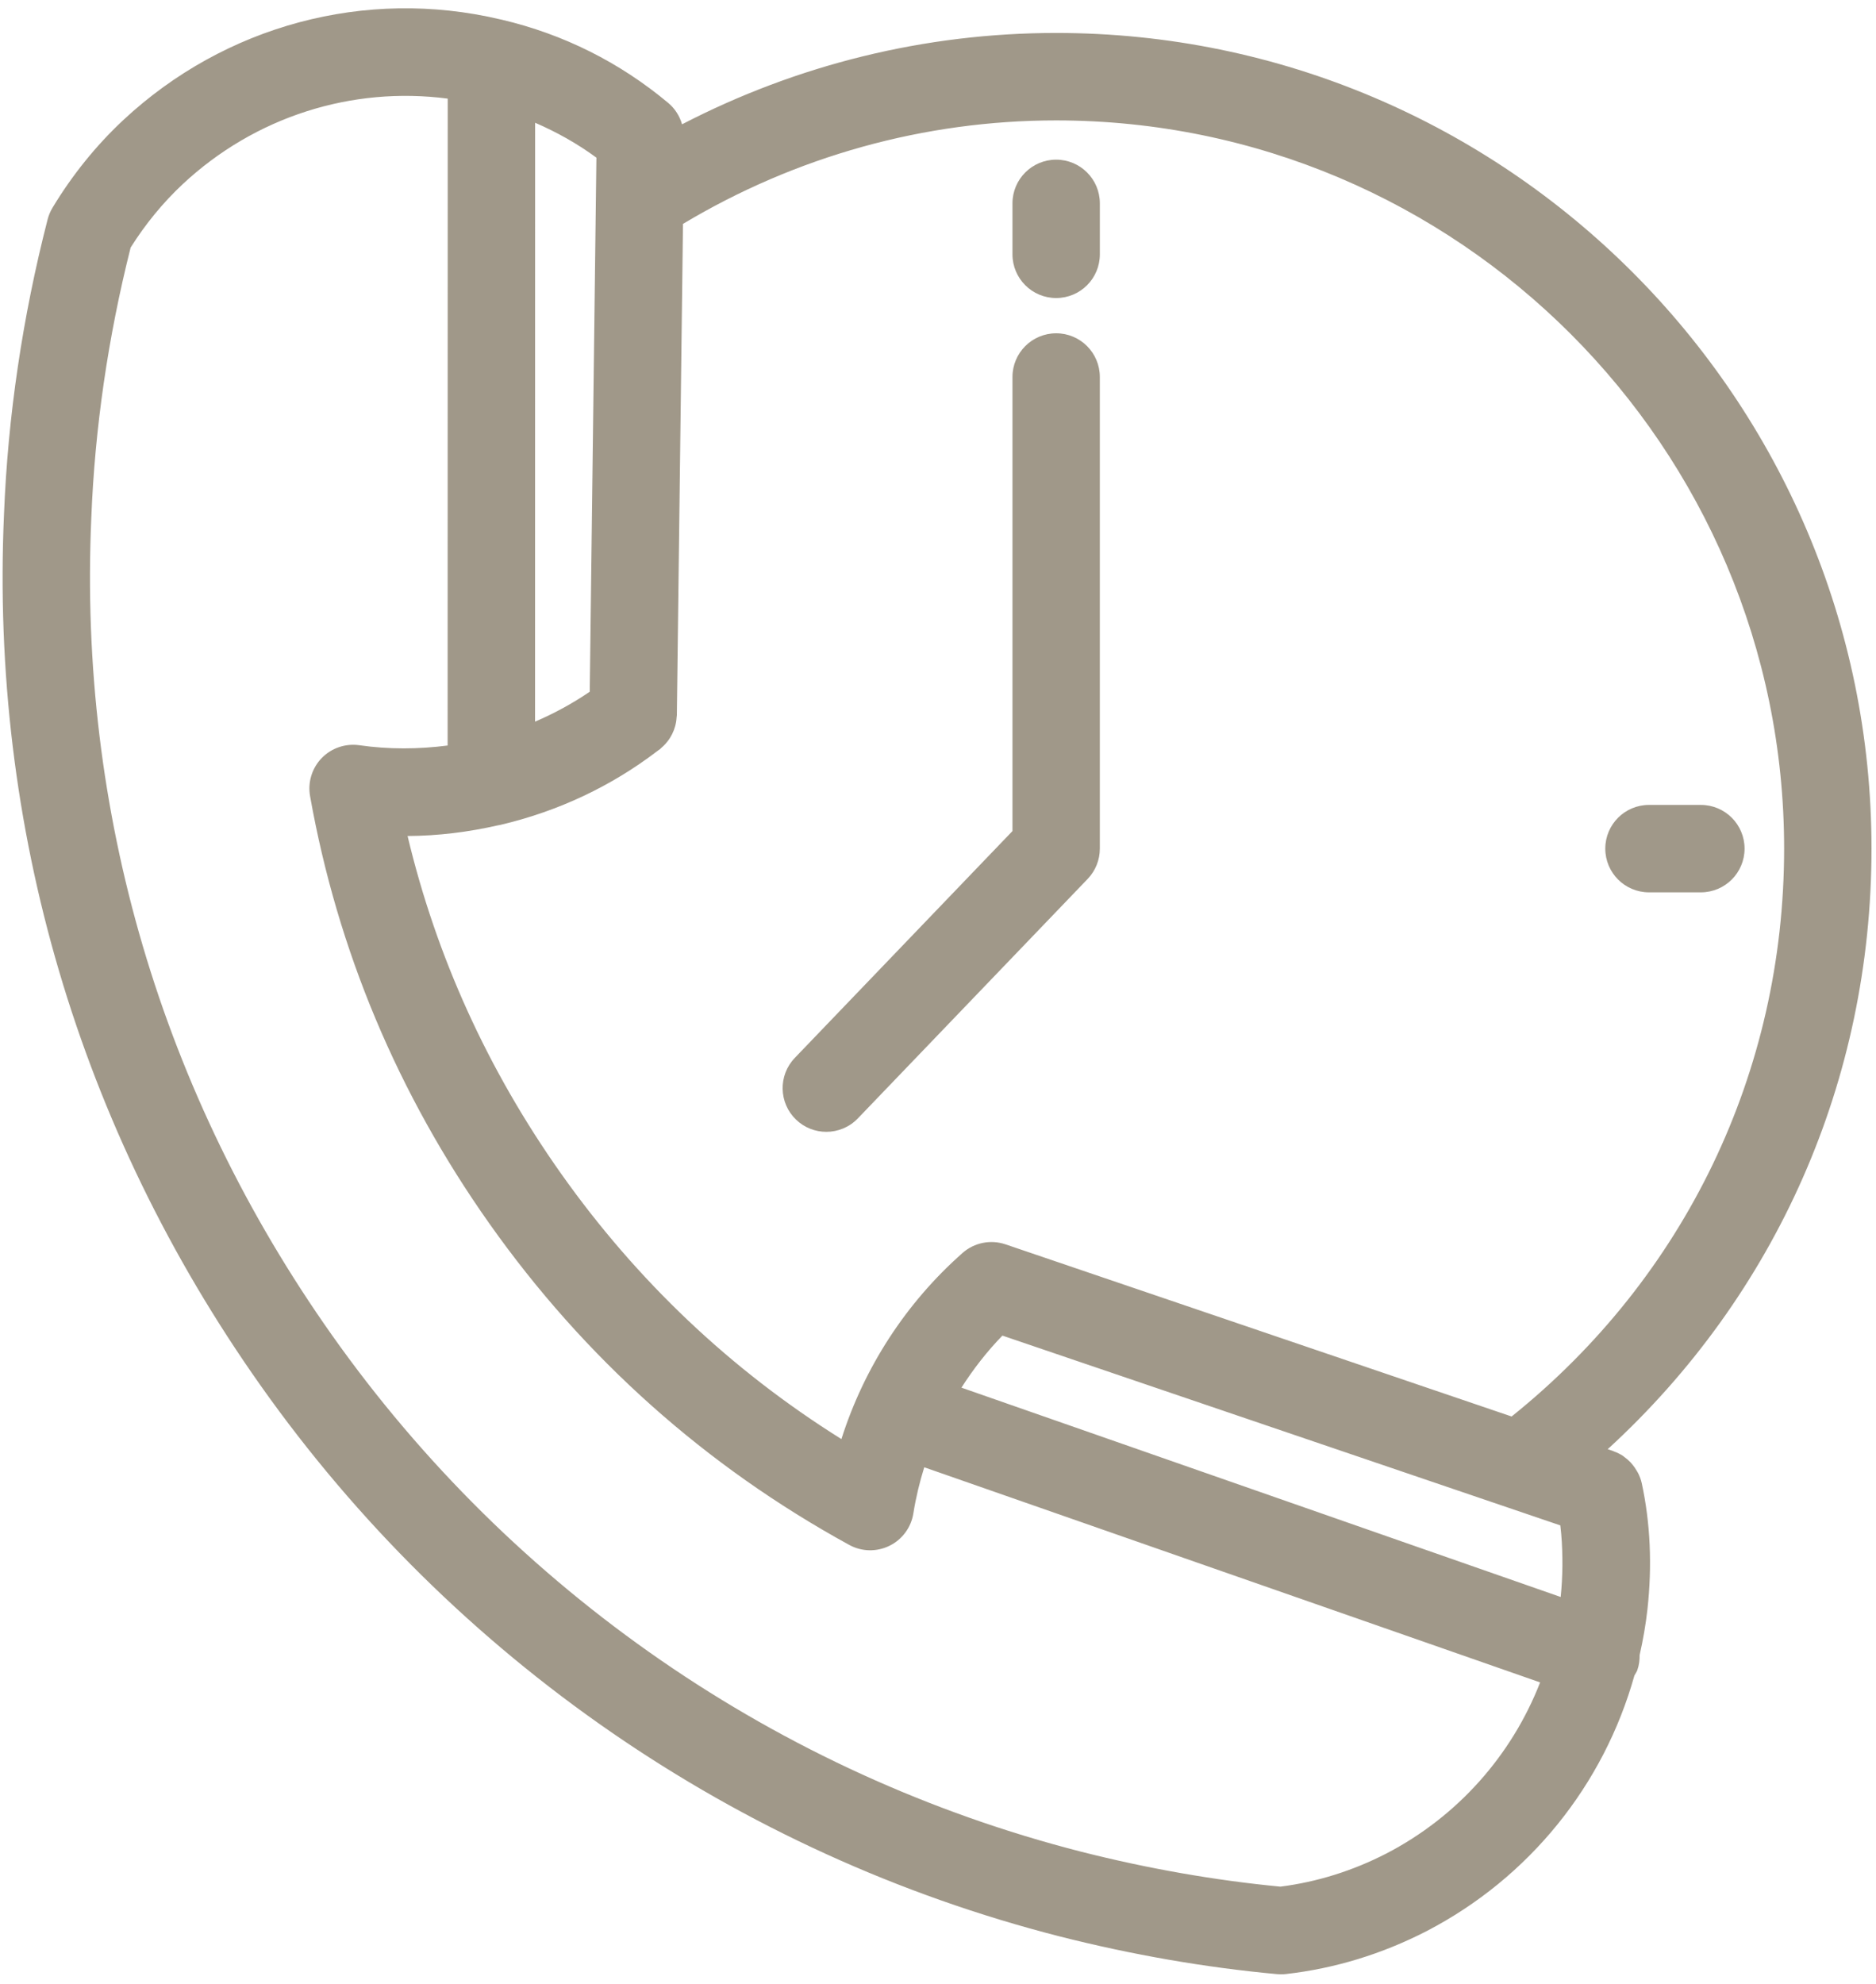 <svg width="105" height="111" viewBox="0 0 105 111" fill="none" xmlns="http://www.w3.org/2000/svg">
<path d="M91.693 82.44C91.668 82.387 91.636 82.34 91.607 82.289C91.54 82.173 91.466 82.063 91.382 81.961C91.342 81.911 91.303 81.864 91.259 81.817C91.157 81.71 91.045 81.615 90.926 81.528C90.893 81.504 90.865 81.476 90.831 81.454C90.675 81.352 90.507 81.272 90.332 81.208C90.315 81.202 90.301 81.191 90.284 81.184L89.984 81.083C99.41 72.453 104.748 60.443 104.748 47.481C104.748 22.317 84.276 1.844 59.113 1.844C51.776 1.844 44.623 3.616 38.175 6.955C38.04 6.499 37.785 6.082 37.412 5.769C34.688 3.488 31.544 1.916 28.077 1.1C28.057 1.095 28.037 1.092 28.018 1.087C28.006 1.085 27.994 1.082 27.982 1.08C20.462 -0.692 12.584 1.413 6.89 6.727C5.365 8.155 4.036 9.803 2.938 11.625C2.816 11.828 2.724 12.048 2.665 12.277C1.259 17.746 0.438 23.302 0.224 28.777C-0.549 46.28 4.416 63.134 14.583 77.517C25.371 92.78 41.251 103.726 59.303 108.342C63.374 109.375 67.47 110.086 71.475 110.454C71.55 110.461 71.624 110.464 71.699 110.464C71.791 110.464 71.883 110.46 71.975 110.449C74.704 110.14 77.35 109.332 79.85 108.046C85.603 105.058 89.764 99.863 91.478 93.746C91.532 93.643 91.603 93.554 91.643 93.441C91.74 93.164 91.774 92.882 91.77 92.604C91.96 91.766 92.11 90.915 92.207 90.05C92.479 87.588 92.371 85.21 91.888 82.982C91.846 82.789 91.777 82.611 91.694 82.441L91.693 82.44ZM87.332 85.347C87.334 85.358 87.334 85.369 87.335 85.38C87.406 85.96 87.437 86.556 87.446 87.16C87.448 87.31 87.449 87.46 87.448 87.61C87.442 88.182 87.412 88.762 87.351 89.352L53.812 77.64C54.478 76.6 55.238 75.619 56.105 74.728L87.332 85.347ZM99.858 47.482C99.858 59.971 94.308 71.471 84.605 79.254L56.279 69.622C55.449 69.342 54.53 69.523 53.873 70.105C50.703 72.903 48.364 76.519 47.094 80.518C40.917 76.655 35.643 71.662 31.387 65.642C27.296 59.854 24.419 53.519 22.812 46.775C24.521 46.767 26.219 46.554 27.876 46.177C27.96 46.164 28.042 46.146 28.124 46.124C31.248 45.378 34.211 43.995 36.785 42.026C36.794 42.02 36.802 42.013 36.81 42.007C36.853 41.975 36.898 41.948 36.94 41.915C36.975 41.888 37.001 41.854 37.035 41.825C37.101 41.767 37.165 41.708 37.225 41.643C37.277 41.587 37.324 41.529 37.371 41.469C37.42 41.405 37.467 41.339 37.51 41.27C37.55 41.204 37.587 41.138 37.621 41.069C37.657 40.997 37.689 40.924 37.718 40.848C37.745 40.775 37.769 40.702 37.789 40.627C37.81 40.551 37.828 40.474 37.841 40.396C37.855 40.313 37.863 40.23 37.869 40.147C37.872 40.102 37.883 40.061 37.884 40.016L38.227 12.527C44.532 8.75 51.718 6.737 59.113 6.737C81.58 6.737 99.858 25.016 99.858 47.482L99.858 47.482ZM33.008 38.703C32.041 39.361 31.016 39.919 29.947 40.377L29.951 6.868C31.162 7.392 32.312 8.035 33.381 8.821L33.008 38.703ZM77.602 103.702C75.715 104.673 73.718 105.298 71.665 105.559C67.996 105.208 64.243 104.55 60.509 103.603C43.586 99.276 28.694 89.009 18.576 74.695C9.041 61.205 4.384 45.403 5.11 28.983C5.306 23.959 6.046 18.87 7.311 13.852C8.139 12.534 9.12 11.34 10.229 10.301C14.266 6.533 19.692 4.815 25.059 5.518L25.054 41.712C23.422 41.922 21.761 41.934 20.112 41.696C19.332 41.587 18.551 41.852 18.005 42.415C17.459 42.98 17.217 43.772 17.355 44.545C18.888 53.161 22.265 61.209 27.392 68.462C32.708 75.983 39.484 82.031 47.53 86.438C48.228 86.822 49.068 86.839 49.783 86.488C50.498 86.138 50.996 85.461 51.121 84.675C51.26 83.797 51.468 82.937 51.73 82.095L86.201 94.132C84.61 98.209 81.59 101.631 77.602 103.702L77.602 103.702Z" fill="#A09889"/>
<path d="M59.113 16.675C60.465 16.675 61.559 15.581 61.559 14.23V11.378C61.559 10.028 60.465 8.933 59.113 8.933C57.763 8.933 56.668 10.028 56.668 11.378V14.23C56.668 15.581 57.763 16.675 59.113 16.675Z" fill="#A09889"/>
<path d="M92.293 49.927H95.198C96.549 49.927 97.644 48.832 97.644 47.481C97.644 46.131 96.549 45.036 95.198 45.036H92.293C90.943 45.036 89.848 46.131 89.848 47.481C89.848 48.832 90.943 49.927 92.293 49.927Z" fill="#A09889"/>
<path d="M44.556 62.645C45.03 63.101 45.64 63.327 46.249 63.327C46.892 63.327 47.533 63.075 48.014 62.575L60.878 49.175C61.315 48.719 61.558 48.112 61.558 47.481V21.093C61.558 19.743 60.465 18.648 59.114 18.648C57.763 18.648 56.668 19.743 56.668 21.093V46.498L44.486 59.189C43.55 60.163 43.582 61.711 44.556 62.646L44.556 62.645Z" fill="#A09889"/>
</svg>
